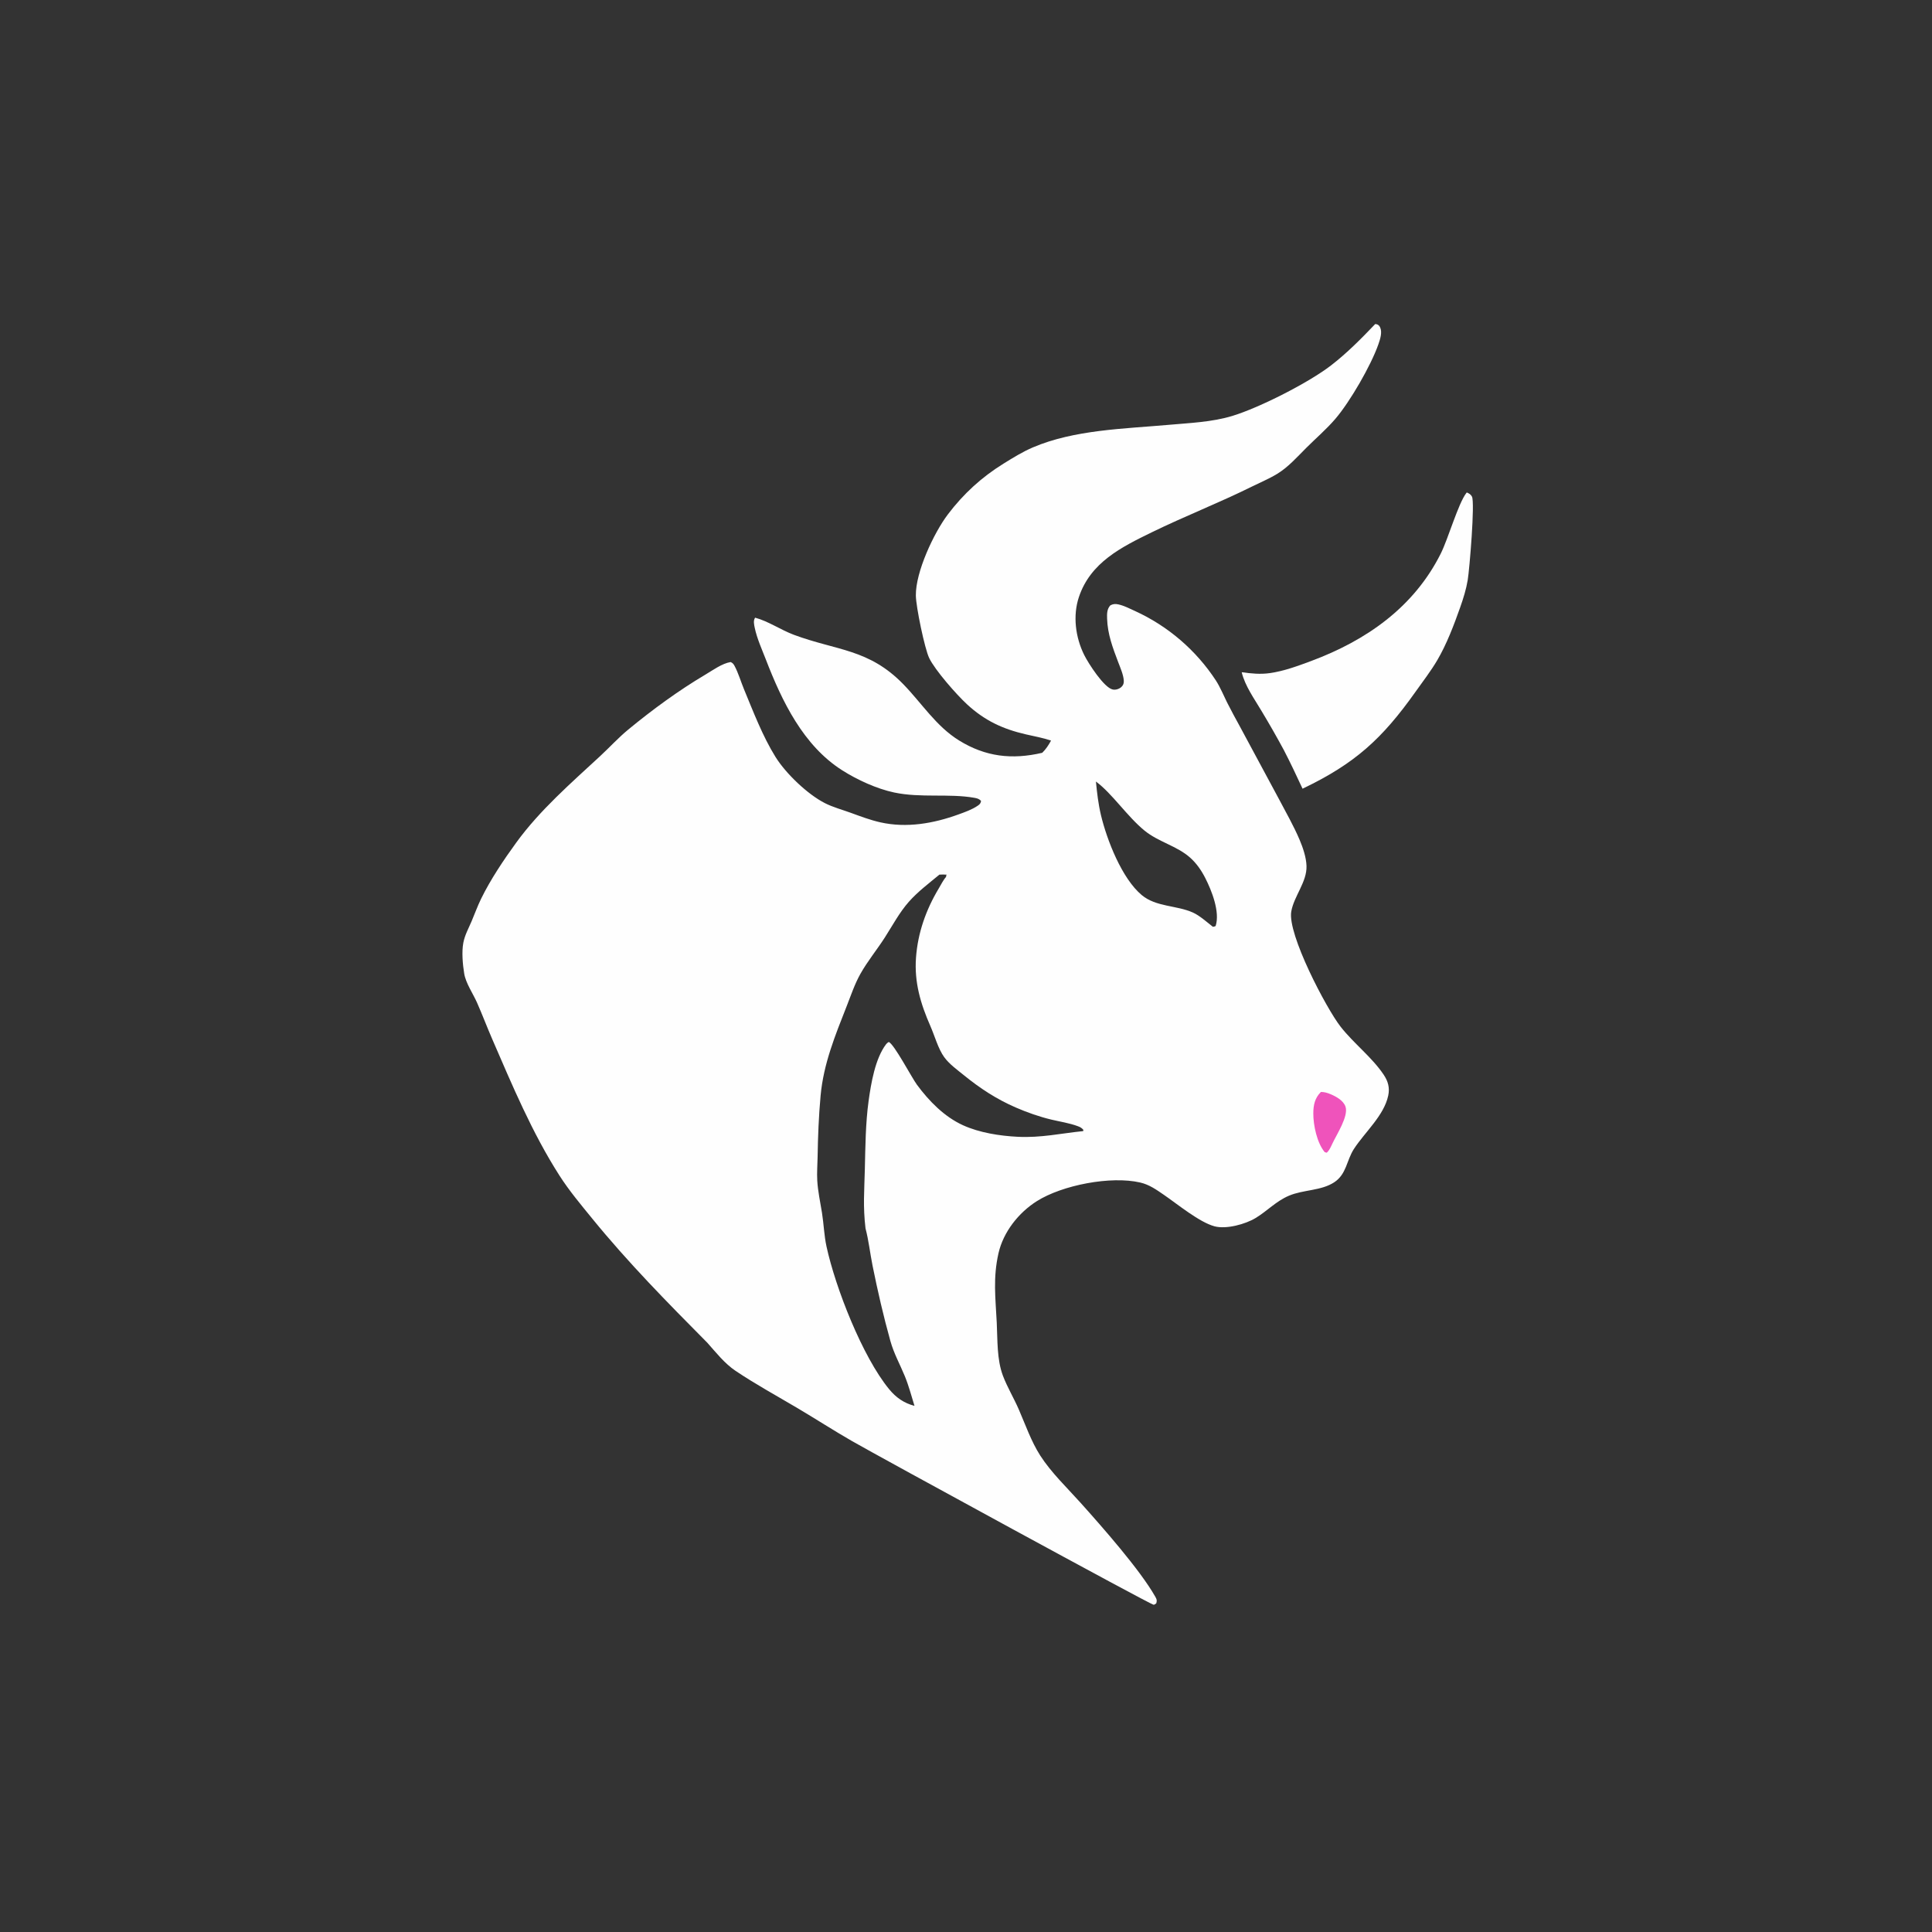 <?xml version="1.0" encoding="UTF-8"?> <svg xmlns="http://www.w3.org/2000/svg" xmlns:xlink="http://www.w3.org/1999/xlink" width="1024" height="1024"><rect width="100%" height="100%" fill="#333333" stroke="none"/><path fill="#FEFEFE" d="M777.425 261.011C778.635 261.529 779.502 261.996 780.16 263.2C781.833 266.261 778.859 301.748 777.921 307.432C777.114 312.322 775.602 317.164 773.956 321.827C770.644 331.212 766.77 341.467 761.725 350.016C758.302 355.816 754.058 361.302 750.159 366.795C732.558 391.588 718.129 404.766 690.378 418.024C687.183 411.127 683.953 404.274 680.454 397.525Q674.814 387.085 668.693 376.92C664.856 370.41 659.925 363.694 658.122 356.292C663.172 356.987 667.951 357.483 673.039 356.763C680.52 355.705 687.856 352.984 694.913 350.356C724.063 339.499 749.313 321.971 763.619 293.437C767.558 285.58 772.849 266.967 777.146 261.358C777.236 261.24 777.332 261.127 777.425 261.011Z"></path><path fill="#FEFEFE" d="M728.895 171.746C729.241 171.789 729.716 171.827 730.029 171.976C730.784 172.337 731.171 172.818 731.51 173.552C732.721 176.172 731.482 179.877 730.582 182.461C726.683 193.648 715.526 212.969 707.716 222.062C703 227.552 697.368 232.364 692.251 237.481C687.38 242.352 682.788 247.603 676.843 251.21C672.648 253.754 667.962 255.708 663.561 257.887C646.091 266.541 627.993 273.587 610.497 282.114C594.261 290.028 578.038 298.103 571.871 316.356C568.506 326.315 570.023 337.88 574.673 347.198C576.904 351.668 585.156 364.529 589.797 365.458C591.377 365.775 593.242 365.17 594.399 364.07C595.409 363.11 595.72 362.073 595.63 360.709C595.417 357.501 593.75 353.829 592.62 350.836C589.75 343.238 587.05 336.134 586.786 327.907C586.703 325.338 586.672 322.83 588.506 320.851C590.023 320.049 591.181 319.991 592.82 320.358C595.833 321.033 598.82 322.584 601.622 323.866Q603.248 324.61 604.847 325.41Q606.446 326.21 608.016 327.066Q609.586 327.922 611.125 328.833Q612.664 329.743 614.17 330.707Q615.676 331.671 617.147 332.688Q618.619 333.704 620.053 334.771Q621.488 335.839 622.884 336.956Q624.28 338.073 625.637 339.239Q626.993 340.404 628.307 341.616Q629.622 342.829 630.893 344.087Q632.164 345.344 633.39 346.646Q634.616 347.948 635.795 349.292Q636.975 350.635 638.107 352.02Q639.238 353.404 640.321 354.828Q641.403 356.251 642.435 357.712Q643.466 359.172 644.446 360.668C646.765 364.269 648.421 368.391 650.333 372.221Q653.698 378.816 657.295 385.288L677.99 423.743C681.672 430.729 685.725 437.828 688.807 445.089C690.577 449.259 692.327 454.422 692.477 458.973C692.757 467.432 685.854 474.909 684.404 483.074C682.269 495.102 702.968 534.461 710.511 544.125C717.469 553.038 727.102 560.258 733.37 569.601C735.697 573.068 736.67 576.494 735.797 580.646C733.55 591.326 723.364 600.07 717.579 609.011C713.704 615 713.697 622.375 707.126 626.661C700.167 631.2 690.811 630.503 683.159 633.753C676.34 636.649 671.708 641.804 665.549 645.547C660.117 648.849 649.936 651.666 643.647 649.951C635.631 647.766 624.062 638.215 616.891 633.294C612.89 630.549 609.182 627.888 604.37 626.768C588.743 623.13 563.051 628.13 549.589 636.609C539.844 642.748 531.763 653.007 529.216 664.256C526.25 677.355 527.641 687.894 528.296 701.015C528.753 710.167 528.311 720.577 531.588 729.207C533.881 735.248 537.376 741.041 539.972 747.012C543.467 755.054 546.588 764.06 551.33 771.445C557.188 780.568 565.6 788.557 572.82 796.617C584.122 809.234 604.146 831.898 612.27 846.191C613.102 847.656 613.312 848.134 612.864 849.763C612.379 850.109 612.003 850.576 611.371 850.532C609.682 850.415 466.485 772.348 451.575 763.792C441.878 758.227 432.438 752.108 422.808 746.403C411.844 739.907 400.446 733.686 389.872 726.587C384.037 722.67 379.561 716.918 374.913 711.705C353.791 690.41 332.892 669.189 313.934 645.922C307.919 638.54 301.675 631.116 296.536 623.084C282.025 600.404 271.533 575.299 260.863 550.682C258.1 544.307 255.649 537.794 252.844 531.441C250.731 526.656 246.873 521.124 246.032 515.987C245.241 511.158 244.644 504.426 245.587 499.62C246.384 495.56 248.31 492.128 249.916 488.368C251.622 484.378 253.087 480.263 254.994 476.363C259.997 466.131 266.932 455.804 273.619 446.599C286.129 429.379 302.645 415.054 318.189 400.662C323.143 396.075 327.771 390.983 332.975 386.697C345.85 376.091 359.603 366.008 373.96 357.5C377.874 355.18 382.745 351.609 387.267 350.894C388.272 351.354 388.761 351.894 389.288 352.869C391.319 356.623 392.662 361.269 394.306 365.245C399.217 377.118 404.262 390.338 411.042 401.21C416.518 409.992 427.96 420.956 437.187 425.665C441.491 427.862 446.522 429.193 451.073 430.858C456.146 432.714 461.261 434.644 466.538 435.837C480.489 438.991 494.795 436.471 508.016 431.668C511.387 430.444 515.216 429.098 518.194 427.058C519.323 426.285 519.722 425.871 519.985 424.541C518.963 423.347 517.814 423.103 516.322 422.839C503.053 420.489 488.009 423.023 473.953 420.044C464.681 418.079 454.361 413.345 446.376 408.274C425.743 395.169 414.436 371.596 405.944 349.615C403.845 344.184 401.232 338.48 400.032 332.784C399.651 330.977 399.192 328.981 400.216 327.379C407.133 329.21 413.965 333.931 420.801 336.472C443.538 344.921 460.488 343.852 478.78 362.66C488.588 372.744 496.137 384.929 508.333 392.464C522.373 401.138 536.423 402.733 552.404 398.999C554.428 397.023 555.729 394.97 557.079 392.522C552.748 391.06 548.22 390.258 543.771 389.234C531.425 386.393 521.856 381.911 512.476 373.24C506.988 368.166 495.656 355.307 492.493 348.788C490.121 343.9 485.497 321.713 485.42 315.65C485.261 303.103 494.974 282.461 502.356 272.692C510.641 261.728 520.288 252.913 531.95 245.691C536.97 242.582 542.017 239.449 547.459 237.125C569.408 227.754 595.743 227.281 619.26 225.185C630.546 224.179 642.359 223.748 653.241 220.426C667.637 216.031 693.618 202.825 705.456 193.69C713.944 187.14 721.511 179.485 728.895 171.746ZM497.904 463.571C492.428 468.12 486.489 472.564 481.758 477.908C476.694 483.629 473.046 490.548 468.937 496.952C464.771 503.445 459.748 509.524 455.988 516.249C452.988 521.615 451.051 527.453 448.812 533.155C442.671 548.798 436.486 563.774 434.936 580.705C433.938 591.609 433.521 602.339 433.346 613.279C433.28 617.414 432.926 621.591 433.164 625.72C433.494 631.449 434.762 637.135 435.667 642.795C436.617 648.731 436.786 654.801 438.065 660.68C442.823 682.559 457.093 719.063 471.259 736.303C474.89 740.721 479.111 743.688 484.699 745.135C483.065 739.889 481.658 734.461 479.568 729.379C476.971 723.064 473.803 717.464 471.941 710.82C468.269 697.716 465.17 684.195 462.476 670.848C461.161 664.333 460.433 657.469 458.737 651.064C457.352 639.291 458.103 631.353 458.379 619.801C458.664 607.951 458.756 595.324 460.367 583.597C461.647 574.277 463.859 561.085 469.605 553.505C470.016 552.963 470.462 552.616 471.047 552.279C473.809 553.219 483.275 571.245 486.01 574.946C492.409 583.602 500.479 591.878 510.399 596.398C519.127 600.374 529.894 602.049 539.407 602.522C551.764 603.136 562.118 600.735 574.134 599.506L574.199 598.818C573.321 597.809 572.53 597.372 571.303 596.917C566.69 595.208 561.996 594.544 557.249 593.414C550.91 591.906 544.383 589.606 538.415 587.014C528.132 582.549 519.48 576.875 510.824 569.841C507.311 566.985 503.129 563.998 500.461 560.324C497.233 555.879 495.391 548.99 493.147 543.893C487.935 532.055 484.539 520.626 485.501 507.553C486.471 494.372 490.798 482.162 497.555 470.897C498.757 468.894 499.941 466.428 501.492 464.711L501.45 464.126L501.781 463.602C500.444 463.495 499.24 463.472 497.904 463.571ZM580.864 414.228C581.449 420.214 582.123 426.132 583.521 431.998C586.658 445.157 594.605 465.603 605.133 474.399C612.757 480.768 623.539 479.756 632.249 483.657C635.814 485.253 639.741 488.787 642.852 491.218C643.428 491.136 643.792 491.106 644.309 490.821C646.715 483.363 642.251 472.095 638.816 465.366C636.771 461.362 634.2 457.604 630.828 454.6C623.754 448.301 614.102 446.322 606.668 440.275C597.481 432.8 589.467 420.552 580.864 414.228Z"></path><path fill="#EF53BB" d="M700.126 578.747C701.965 578.77 703.566 579.234 705.258 579.953C708.26 581.23 712.08 583.31 713.156 586.596C714.819 591.674 708.413 601.313 706.161 606.188C705.328 607.907 704.645 609.682 703.188 610.969L702.112 610.649C698.052 605.794 696.074 596.48 696.082 590.216C696.088 585.689 696.868 581.979 700.126 578.747Z"></path></svg> 
